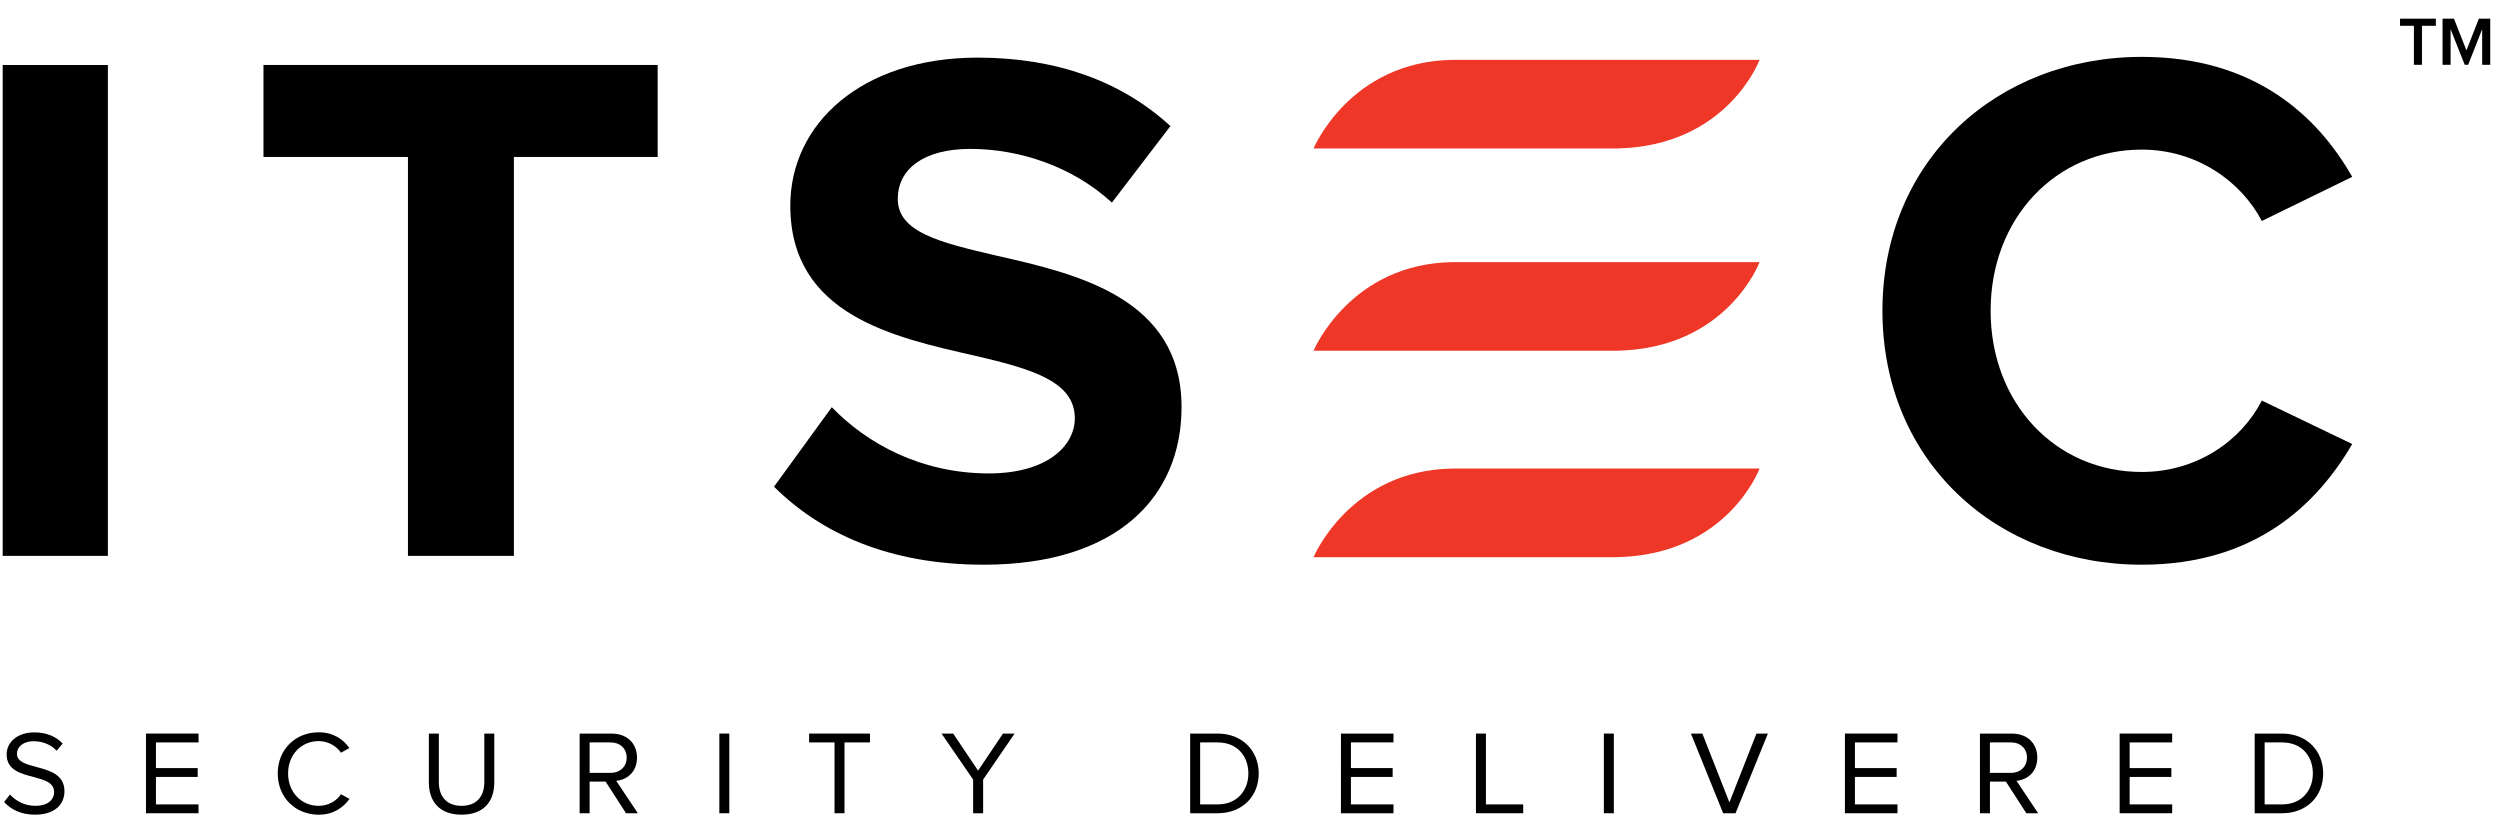 <svg width="84" height="28" viewBox="0 0 84 28" fill="none" xmlns="http://www.w3.org/2000/svg">
<g clip-path="url(#clip0_2730_14150)">
<path d="M0.336 26.695C0.514 26.892 0.805 27.076 1.184 27.076C1.665 27.076 1.819 26.82 1.819 26.615C1.819 26.294 1.492 26.206 1.136 26.109C0.704 25.997 0.223 25.877 0.223 25.351C0.223 24.91 0.619 24.608 1.149 24.608C1.56 24.608 1.88 24.745 2.106 24.982L1.904 25.226C1.702 25.006 1.419 24.905 1.124 24.905C0.801 24.905 0.571 25.078 0.571 25.33C0.571 25.599 0.882 25.679 1.225 25.771C1.666 25.888 2.166 26.024 2.166 26.586C2.166 26.976 1.899 27.373 1.173 27.373C0.704 27.373 0.361 27.196 0.138 26.947L0.336 26.695Z" fill="black"/>
<path d="M4.905 24.648H6.671V24.945H5.24V25.808H6.642V26.105H5.24V27.028H6.67V27.325H4.905V24.648Z" fill="black"/>
<path d="M9.332 25.989C9.332 25.166 9.942 24.605 10.706 24.605C11.195 24.605 11.526 24.834 11.74 25.134L11.457 25.291C11.304 25.066 11.025 24.901 10.706 24.901C10.128 24.901 9.68 25.351 9.68 25.989C9.68 26.623 10.129 27.076 10.706 27.076C11.025 27.076 11.304 26.916 11.457 26.687L11.744 26.844C11.518 27.149 11.195 27.374 10.706 27.374C9.943 27.373 9.332 26.811 9.332 25.989Z" fill="black"/>
<path d="M14.41 24.648H14.745V26.278C14.745 26.767 15.012 27.076 15.509 27.076C16.006 27.076 16.273 26.767 16.273 26.278V24.648H16.608V26.282C16.608 26.947 16.24 27.373 15.509 27.373C14.778 27.373 14.41 26.943 14.41 26.285V24.648Z" fill="black"/>
<path d="M20.349 26.262H19.811V27.325H19.476V24.649H20.559C21.052 24.649 21.403 24.962 21.403 25.456C21.403 25.938 21.072 26.202 20.704 26.235L21.432 27.326H21.035L20.349 26.262ZM20.518 24.945H19.811V25.968H20.518C20.837 25.968 21.056 25.756 21.056 25.455C21.056 25.154 20.837 24.945 20.518 24.945Z" fill="black"/>
<path d="M24.17 24.648H24.505V27.325H24.17V24.648Z" fill="black"/>
<path d="M28.04 24.945H27.187V24.648H29.231V24.945H28.375V27.325H28.04V24.945Z" fill="black"/>
<path d="M32.697 26.193L31.635 24.648H32.027L32.863 25.893L33.7 24.648H34.091L33.033 26.193V27.325H32.697V26.193Z" fill="black"/>
<path d="M39.99 24.648H40.911C41.748 24.648 42.293 25.23 42.293 25.989C42.293 26.751 41.748 27.325 40.911 27.325H39.99V24.648ZM40.911 27.028C41.566 27.028 41.945 26.562 41.945 25.989C41.945 25.411 41.578 24.945 40.911 24.945H40.325V27.028H40.911Z" fill="black"/>
<path d="M45.056 24.648H46.821V24.945H45.391V25.808H46.793V26.105H45.391V27.028H46.821V27.325H45.055L45.056 24.648Z" fill="black"/>
<path d="M49.592 24.648H49.927V27.028H51.18V27.325H49.592V24.648Z" fill="black"/>
<path d="M53.89 24.648H54.225V27.325H53.89V24.648Z" fill="black"/>
<path d="M56.815 24.648H57.199L58.108 26.96L59.017 24.648H59.401L58.314 27.325H57.898L56.815 24.648Z" fill="black"/>
<path d="M61.989 24.648H63.755V24.945H62.325V25.808H63.727V26.105H62.325V27.028H63.755V27.325H61.989V24.648Z" fill="black"/>
<path d="M67.399 26.262H66.862V27.325H66.526V24.649H67.609C68.102 24.649 68.453 24.962 68.453 25.456C68.453 25.938 68.122 26.202 67.754 26.235L68.482 27.326H68.086L67.399 26.262ZM67.568 24.945H66.861V25.968H67.568C67.888 25.968 68.106 25.756 68.106 25.455C68.106 25.154 67.888 24.945 67.568 24.945Z" fill="black"/>
<path d="M71.22 24.648H72.985V24.945H71.556V25.808H72.958V26.105H71.556V27.028H72.985V27.325H71.22V24.648Z" fill="black"/>
<path d="M75.757 24.648H76.677C77.514 24.648 78.059 25.23 78.059 25.989C78.059 26.751 77.514 27.325 76.677 27.325H75.757V24.648ZM76.677 27.028C77.332 27.028 77.712 26.562 77.712 25.989C77.712 25.411 77.344 24.945 76.677 24.945H76.092V27.028H76.677Z" fill="black"/>
<path d="M0.09 2.183H3.625V18.677H0.09V2.183Z" fill="black"/>
<path d="M13.707 5.274H8.853V2.183H22.097V5.274H17.267V18.677H13.707V5.274Z" fill="black"/>
<path d="M27.948 13.682C29.118 14.894 30.936 15.907 33.226 15.907C35.168 15.907 36.114 14.992 36.114 14.053C36.114 12.816 34.67 12.396 32.753 11.951C30.039 11.333 26.554 10.591 26.554 6.906C26.554 4.162 28.944 1.936 32.853 1.936C35.492 1.936 37.683 2.727 39.326 4.236L37.36 6.807C36.015 5.571 34.222 5.003 32.605 5.003C31.011 5.003 30.165 5.695 30.165 6.684C30.165 7.797 31.559 8.143 33.476 8.588C36.214 9.206 39.7 10.022 39.7 13.682C39.7 16.699 37.534 18.974 33.053 18.974C29.866 18.974 27.575 17.911 26.007 16.353L27.948 13.682Z" fill="black"/>
<path d="M63.25 10.442C63.25 5.373 67.11 1.911 71.964 1.911C75.748 1.911 77.865 3.889 79.035 5.942L75.997 7.425C75.3 6.09 73.806 5.027 71.964 5.027C69.076 5.027 66.885 7.327 66.885 10.442C66.885 13.558 69.076 15.858 71.964 15.858C73.806 15.858 75.3 14.819 75.997 13.459L79.035 14.919C77.84 16.971 75.748 18.974 71.964 18.974C67.109 18.974 63.25 15.512 63.25 10.442Z" fill="black"/>
<path d="M59.121 8.807C59.121 8.807 58.044 11.719 54.31 11.785H44.135C44.135 11.785 45.356 8.853 48.82 8.807H59.121Z" fill="#EE3726"/>
<path d="M59.121 2.011C59.121 2.011 58.044 4.922 54.31 4.989H44.135C44.135 4.989 45.356 2.056 48.82 2.011H59.121Z" fill="#EE3726"/>
<path d="M59.121 15.743C59.121 15.743 58.044 18.654 54.31 18.721H44.135C44.135 18.721 45.356 15.788 48.82 15.743H59.121Z" fill="#EE3726"/>
<path d="M81.107 2.178V0.866H80.641V0.627H81.845V0.866H81.378V2.178H81.107Z" fill="black"/>
<path d="M83.401 2.178V0.98L82.93 2.178H82.815L82.34 0.98V2.178H82.07V0.627H82.452L82.873 1.692L83.29 0.627H83.672V2.178H83.401Z" fill="black"/>
</g>
<defs>
<clipPath id="clip0_2730_14150">
<rect width="83.582" height="26.746" fill="white" transform="translate(0.09 0.627)"/>
</clipPath>
</defs>
</svg>
